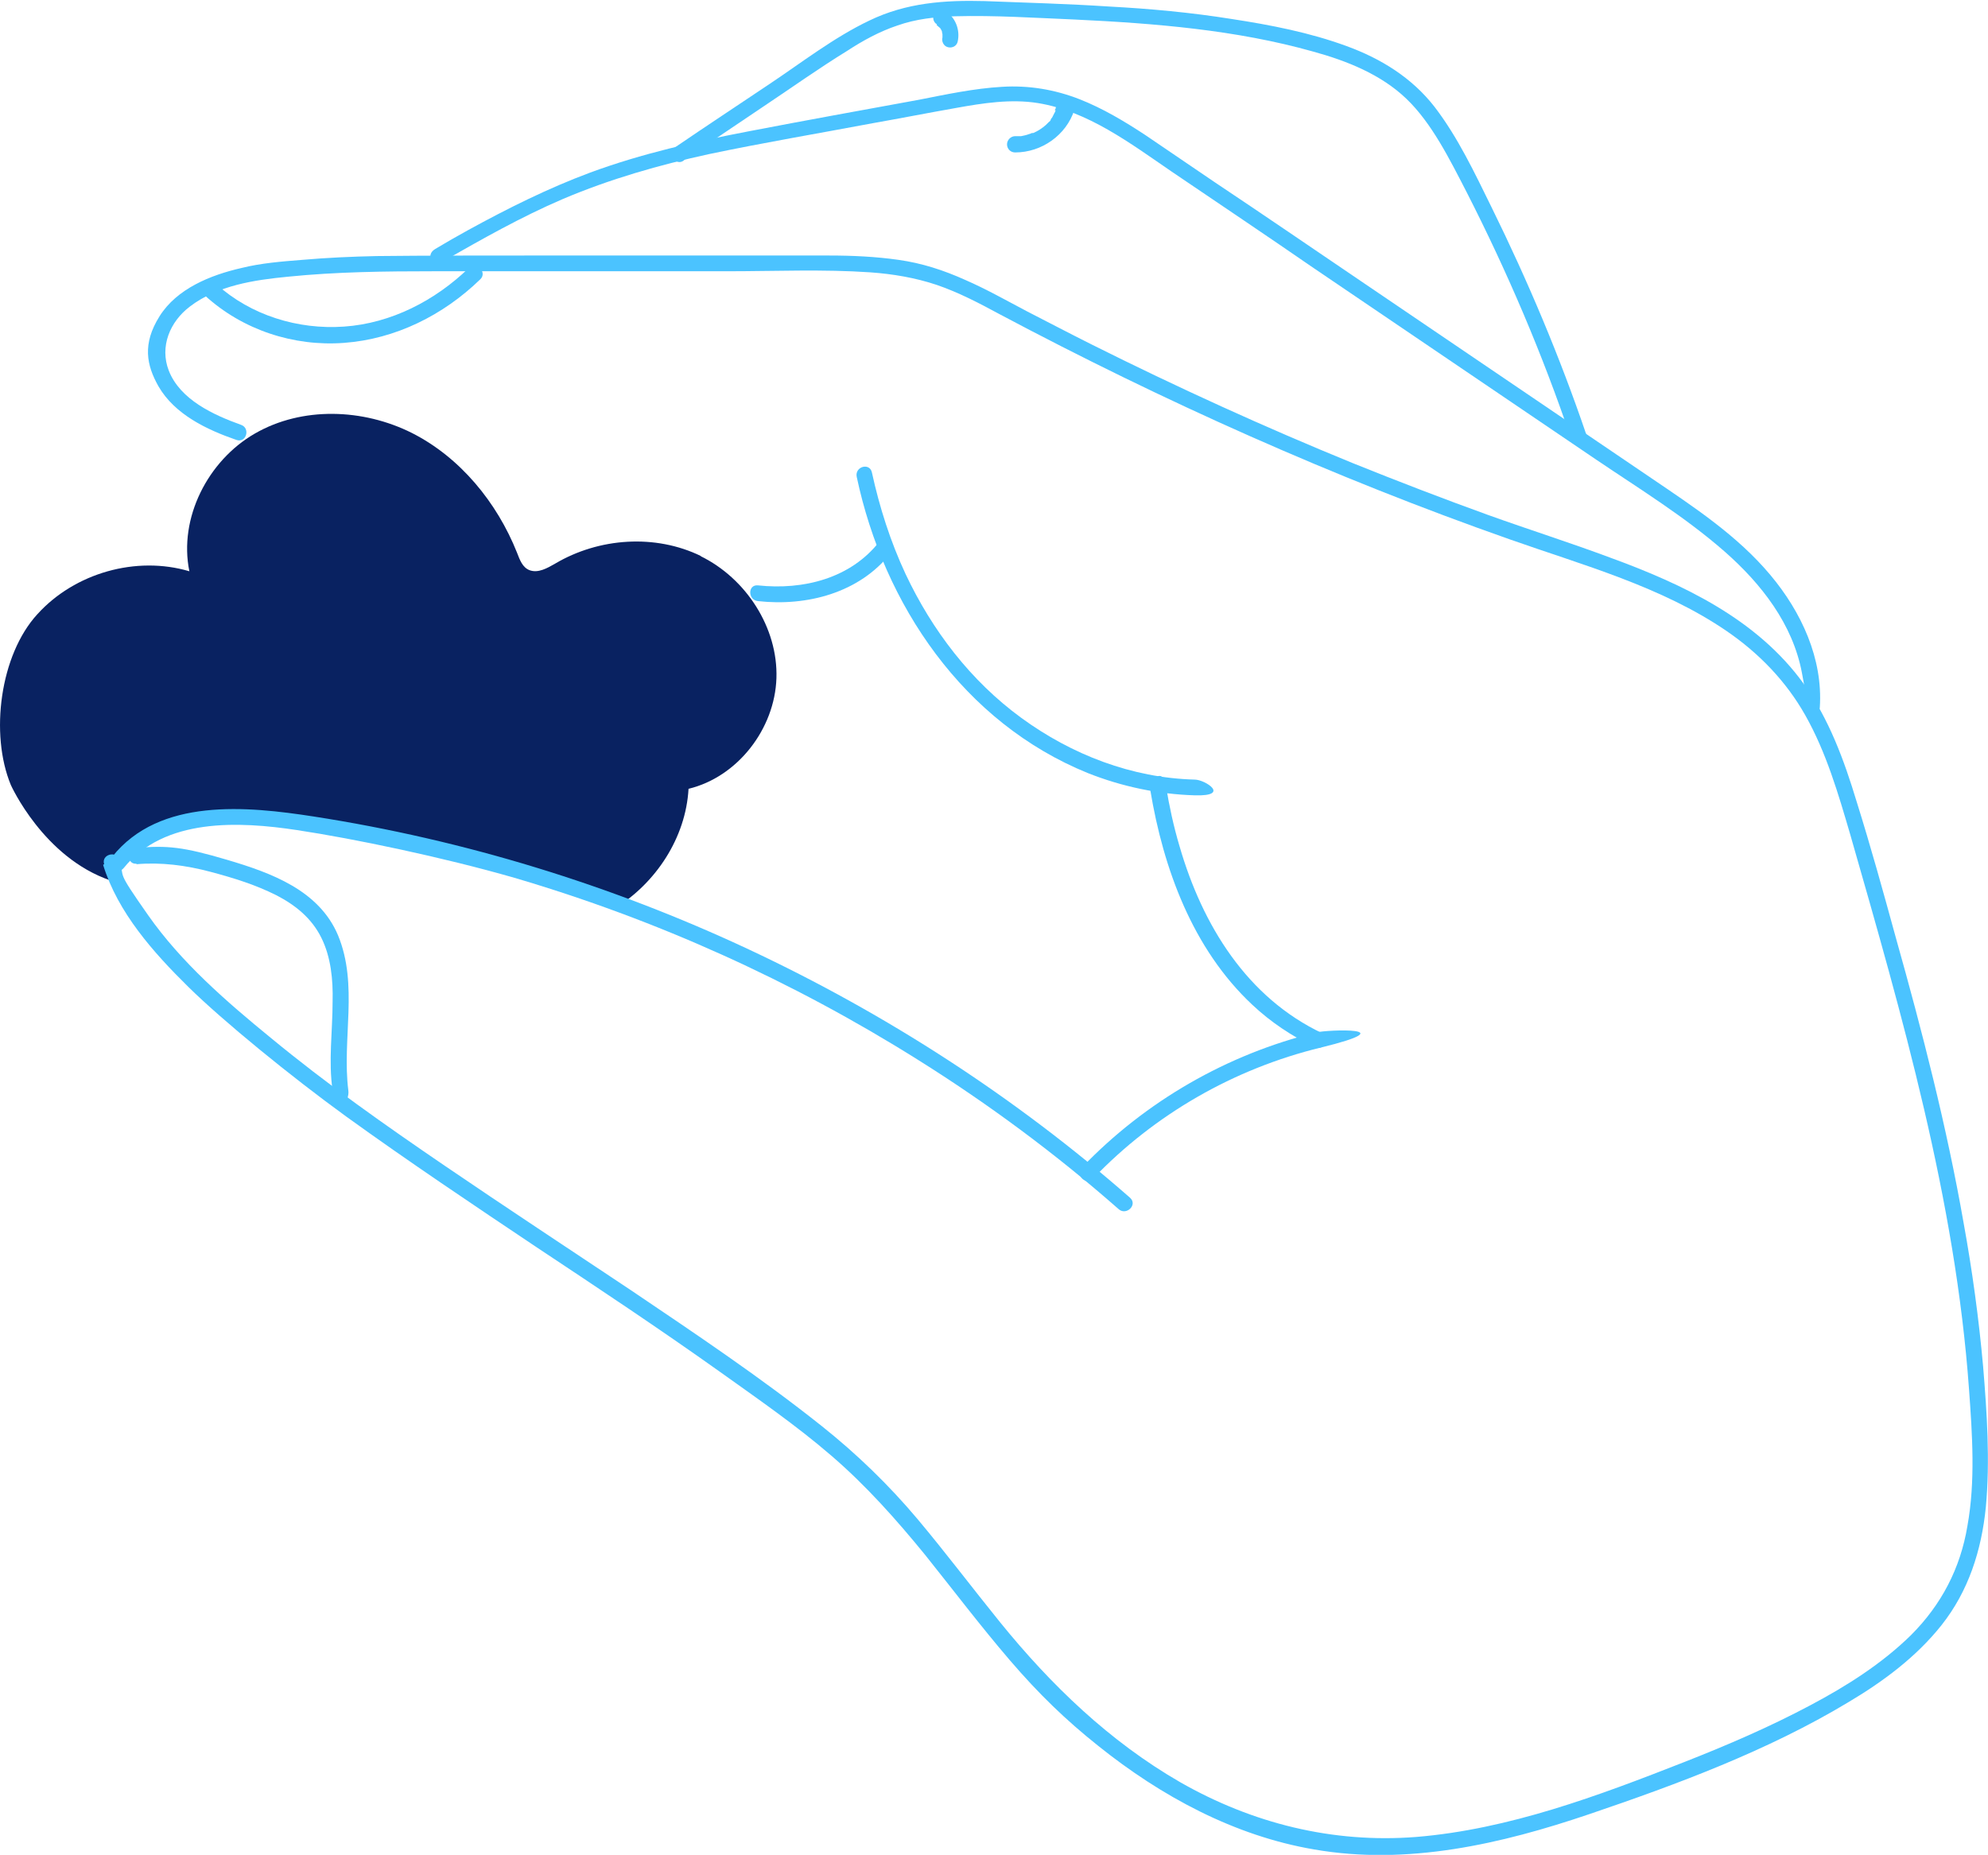 <svg viewBox="0 0 366.4 341.9" xmlns="http://www.w3.org/2000/svg"><path d="m129.2 102.5c-8.4-4.1-18.8-3.4-26.9 1.4-1.4.8-3.1 1.8-4.7 1.2-1.3-.5-1.8-1.9-2.3-3.2-3.7-9.3-10.5-17.6-19.4-22.1-9-4.5-20.2-4.9-28.9.1s-14.1 15.6-12.1 25.4c-9.8-2.9-21.1.3-28 7.9-6.9 7.5-8.8 22.1-4.9 31.5 0 0 6 13.4 18.4 17.6.1-.9.6-1.8 1.4-2.6 11.7-11.6 28-9.1 42.7-6.8 3 .5 6 1 8.9 1.5.1-.2.3-.4.4-.6 0 .2.2.5.3.7 13.5 2.6 26.8 6.5 39.1 13 7.7-4.7 13.2-13.1 13.7-22.1 9.1-2.2 15.9-11.1 16.2-20.4s-5.6-18.4-14-22.5z" fill="#092261"/><g fill="#4bc3ff"><path d="m22.8 160c7.5-9.3 21.3-8.6 31.9-7s26.9 5 40.1 8.8c26.2 7.7 51.2 19 74.3 33.5 13.1 8.2 25.5 17.4 37.1 27.6 1.4 1.2 3.5-.8 2.1-2.1-21.1-18.5-44.9-33.9-70.3-45.8s-52.5-20.2-80.2-24.5c-12.3-1.9-28.4-3.5-37.1 7.4-1.2 1.5.9 3.6 2.1 2.1z"/><path d="m19 159.4c2.7 8.8 9.3 16.2 15.7 22.5s18.9 16.5 29.1 23.9c11.5 8.3 23.3 16.2 35.1 24.1 11.3 7.5 22.6 15 33.7 22.9 7 5 14.1 9.9 20.6 15.5 6.4 5.5 12 11.8 17.3 18.3 5.2 6.5 10.2 13.1 15.6 19.4s10.4 11.1 16.3 15.8c11.6 9.3 25.1 16.6 39.8 19.1 17.2 3 34.5-1 50.7-6.5s32.9-11.7 47.7-20.6c6.4-3.8 12.5-8.3 17.2-14.2 5-6.3 7.4-13.8 8.2-21.8.8-8.6.2-17.4-.5-25.9-.8-8.9-2-17.7-3.6-26.5-3.1-17.7-7.6-35.2-12.5-52.6-2.3-8.4-4.6-16.7-7.2-25-2.3-7.6-5.1-15.3-9.8-21.8-8.6-11.9-22.2-18.3-35.6-23.2-7.5-2.8-15.1-5.2-22.6-7.9-8.3-3-16.6-6.2-24.8-9.5-16.4-6.7-32.4-14-48.2-21.9-4-2-8-4.1-11.9-6.1-3.8-2-7.5-4.1-11.4-5.8-4-1.8-8-3.1-12.3-3.7-4.2-.6-8.5-.8-12.8-.8-18.5 0-37.1 0-55.6 0-9.3 0-18.5 0-27.8.1-4.6.1-9.1.3-13.7.7-3.8.3-7.6.6-11.2 1.5-5.7 1.3-11.9 3.8-15.1 8.9s-2.4 9-.2 12.9c3 5.2 8.9 8 14.4 9.9 1.8.6 2.6-2.2.8-2.8-5-1.8-11.2-4.6-13.3-10-1.7-4.4.2-9 3.9-11.8 5.1-3.9 11.9-4.9 18.1-5.5 8.9-.9 17.9-1 26.8-1h54.1c8.8 0 17.7-.4 26.4.2 4.2.3 8.3 1 12.2 2.3 4.1 1.4 7.9 3.4 11.6 5.4 30.3 16.1 61.6 30.1 94 41.5 13.6 4.8 28 8.7 40 16.9 6 4.1 11 9.3 14.5 15.5 3.9 6.9 6.1 14.5 8.3 22 9.6 33.5 19.4 67.4 21.9 102.3.6 8.3 1.2 16.9-.3 25.2-1.3 7.8-4.8 14.5-10.4 20.1-5.4 5.3-11.9 9.4-18.5 12.9-7.5 4-15.4 7.4-23.3 10.5-15.8 6.2-32.3 12.4-49.4 13.8-15.4 1.2-30.2-2.5-43.5-10.1-13-7.5-23.8-17.9-33.2-29.5-5.1-6.3-10-12.8-15.2-19-5.3-6.3-11.2-12-17.6-17.1-11.3-9-23.4-17.1-35.4-25.2-11.4-7.6-22.8-15.1-34.1-22.8-11-7.5-21.8-15.1-32.1-23.6-8.2-6.7-16.5-13.9-22.6-22.6s-4.2-6.5-5.3-10.2c-.5-1.8-3.4-1-2.8.8z"/><path d="m157.9 87.9c5 23.6 19.7 45.3 42.6 54.6 6.3 2.5 13 3.9 19.7 4.1s1.9-2.9 0-2.9c-11.6-.3-22.7-4.6-32-11.4s-16.4-16.1-21.3-26.5c-2.8-6-4.8-12.3-6.2-18.7-.4-1.9-3.2-1.1-2.8.8z"/><path d="m212 145.6c2.4 14.5 7.8 29.3 18.8 39.6 3.4 3.2 7.3 5.8 11.5 7.8 1.7.8 3.2-1.7 1.5-2.5-14-6.6-22.2-20-26.4-34.5-1.1-3.7-1.9-7.4-2.5-11.1s-3.1-1.1-2.8.8z"/><path d="m201.5 217.2c11.3-11.8 25.9-20.2 41.9-24.1s1.1-3.3-.8-2.8c-16.4 4-31.5 12.7-43.2 24.9-1.3 1.4.8 3.4 2.1 2.1z"/><path d="m81.6 48.2c7.2-4.1 14.4-8.2 22.1-11.5 8.7-3.7 17.8-6.3 27-8.3 10-2.1 20.1-3.8 30.2-5.7 5.1-.9 10.2-1.9 15.3-2.8 5-.9 10.1-1.7 15.1-.9 9.2 1.5 17 7.4 24.6 12.6 8.7 5.9 17.5 11.8 26.2 17.8 17.4 11.8 34.8 23.6 52.2 35.4 8 5.4 16.3 10.5 23.6 16.9 6.7 5.9 12.5 13.3 14.2 22.3s.5 4.3.4 6.4 2.8 1.9 2.9 0c.6-9-3.4-17.6-9.1-24.4-6.1-7.3-14.2-12.6-22-17.9-17.8-12.1-35.7-24.2-53.5-36.3-9-6.1-17.9-12.2-26.9-18.2-4.3-2.9-8.5-5.8-12.8-8.7-3.8-2.5-7.8-4.9-12.1-6.6-4.6-1.8-9.4-2.6-14.3-2.3-5.2.3-10.3 1.4-15.4 2.4-10.4 1.9-20.9 3.8-31.3 5.8-9.9 1.9-19.7 4.1-29.2 7.6-7.8 2.9-15.2 6.6-22.5 10.6-2 1.1-4.1 2.3-6.1 3.5s-.2 3.5 1.5 2.5z"/><path d="m126.2 29.4c4.9-3.3 9.8-6.6 14.7-9.9 5.1-3.4 10-6.9 15.2-10.1 2.9-1.9 6-3.6 9.3-4.7 3.4-1.2 7-1.6 10.6-1.7 7.4-.2 14.8.3 22.1.6 14.7.7 29.7 1.9 43.9 5.9 6.2 1.7 12.5 4.2 17.2 8.7s8 11.2 11.1 17.2c7.5 14.7 14 29.9 19.3 45.6.6 1.8 3.4 1 2.8-.8-4.9-14.4-10.8-28.4-17.5-42-3.1-6.3-6.2-12.9-10.5-18.5-4.2-5.4-9.9-8.9-16.2-11.2-6.8-2.5-14-3.9-21.2-5-7.5-1.2-15.1-1.9-22.6-2.3-7.6-.5-15.2-.7-22.9-1-7.4-.2-14.5.3-21.3 3.6-6.5 3.1-12.4 7.7-18.4 11.7-5.8 3.9-11.6 7.7-17.3 11.6-1.6 1.1 0 3.6 1.5 2.5z"/><path d="m37.8 54.5c6.9 6.3 16.3 9.4 25.6 8.7 9.5-.7 18.3-5.1 25.1-11.7 1.4-1.3-.7-3.4-2.1-2.1-6.2 6-14.3 10.2-23 10.8-8.5.6-17.2-2.1-23.5-7.8-1.4-1.3-3.5.8-2.1 2.1z"/><path d="m194.6 19.7c0 .1 0 .3-.1.4s-.1.4 0 .2 0 .2 0 .2c0 .1-.1.2-.2.4s-.2.4-.3.6-.1.2-.2.3-.2.3-.1.2-.1.1-.1.2-.2.2-.3.3c-.2.2-.3.3-.5.5s-.4.3-.6.5-.2.2 0 0c-.1 0-.2.2-.3.2-.4.3-.8.5-1.2.7s-.2.1-.3.1-.4.2-.1 0c-.2 0-.4.2-.6.2-.5.2-1 .3-1.5.4s0 0 0 0-.2 0-.3 0c-.3 0-.5 0-.8 0-.8 0-1.5.7-1.5 1.5s.6 1.5 1.5 1.5c4.9 0 9.4-3.2 10.9-7.8.2-.7-.3-1.6-1-1.8s-1.5.2-1.8 1z"/><path d="m172.6 4.6s.2.1.3.2l-.3-.2c.2.2.5.4.7.6l-.2-.3c.2.3.4.6.5.9v-.4c0 .3 0 .6.1.9v-.4 1-.4.4c-.2.7.2 1.6 1 1.8s1.6-.2 1.8-1c.5-2.2-.4-4.5-2.3-5.7s-1.6-.2-2 .5-.2 1.6.5 2z"/><path d="m25.1 159.3c4.6-.4 9.2.2 13.7 1.4s8.3 2.4 12.1 4.3c3.5 1.8 6.5 4.2 8.3 7.8s2.2 7.8 2.1 11.8c0 5.5-.8 11 0 16.4s3.2 1.9 2.9 0c-1.2-9.5 1.9-19.4-1.9-28.6-3.5-8.3-12.3-11.5-20.4-13.9s-11.1-2.7-16.7-2.2c-1.9.2-1.9 3.1 0 2.9z"/><path d="m139.7 110.8c9 1 18.7-1.5 24.5-8.9 1.1-1.5-.9-3.6-2.1-2.1-5.3 6.8-14 9-22.4 8.1-1.9-.2-1.9 2.7 0 2.9z"/></g></svg>